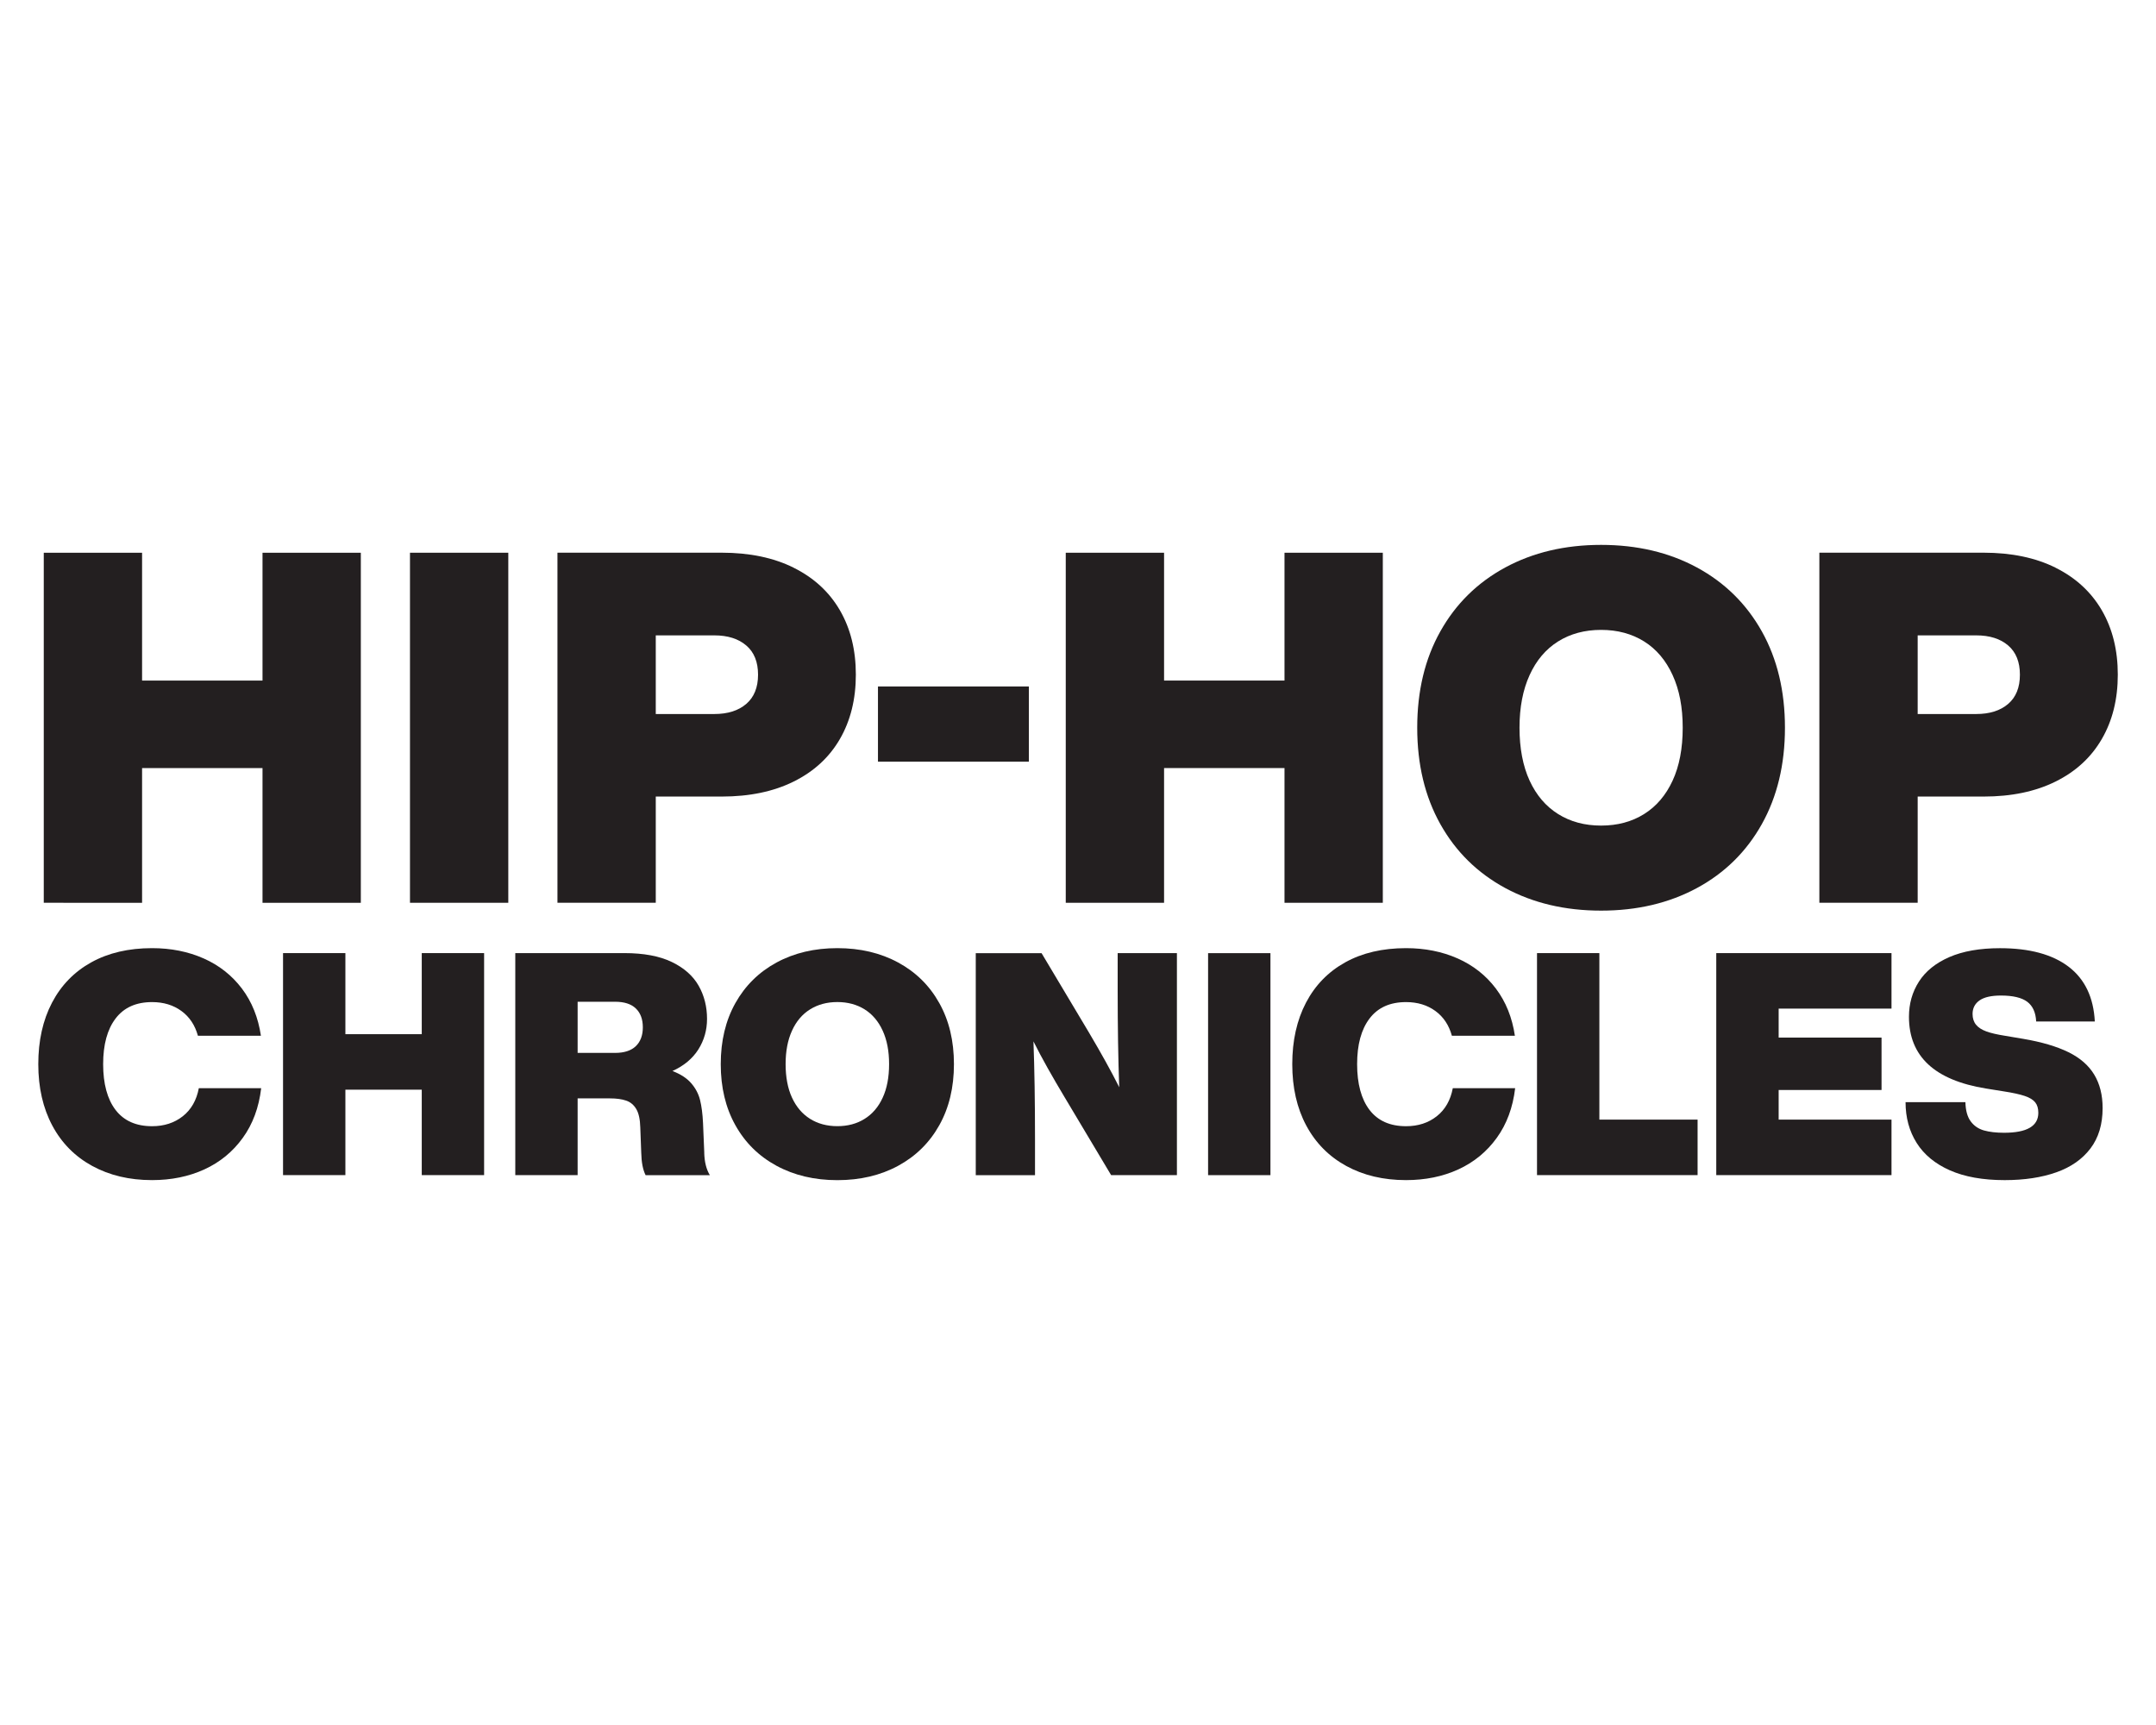 <?xml version="1.0" encoding="UTF-8"?>
<svg id="Layer_1" data-name="Layer 1" xmlns="http://www.w3.org/2000/svg" viewBox="0 0 500 400">
  <defs>
    <style>
      .cls-1 {
        fill: #231f20;
      }
    </style>
  </defs>
  <g>
    <path class="cls-1" d="M60.88,157.81v-29.64h22.8v81.17h-22.8v-31.24h-27.93v31.24H10.15v-81.17h22.8v29.64h27.93Z"/>
    <path class="cls-1" d="M117.88,209.34h-22.8v-81.17h22.8v81.17Z"/>
    <path class="cls-1" d="M184.06,131.65c4.68,2.32,8.25,5.61,10.72,9.86,2.47,4.26,3.7,9.23,3.7,14.93s-1.24,10.68-3.7,14.93c-2.47,4.26-6.04,7.54-10.72,9.86-4.67,2.32-10.24,3.48-16.7,3.48h-15.28v24.62h-22.8v-81.17h38.08c6.46,0,12.03,1.16,16.7,3.48ZM165.65,165.57c3.12,0,5.59-.78,7.41-2.34,1.82-1.56,2.74-3.82,2.74-6.78s-.91-5.22-2.74-6.78c-1.82-1.56-4.3-2.34-7.41-2.34h-13.57v18.24h13.57Z"/>
    <path class="cls-1" d="M238.61,176.62h-35v-17.44h35v17.44Z"/>
    <path class="cls-1" d="M297.89,157.81v-29.64h22.8v81.17h-22.8v-31.24h-27.93v31.24h-22.8v-81.17h22.8v29.64h27.93Z"/>
    <path class="cls-1" d="M349.08,205.92c-6.46-3.5-11.48-8.44-15.05-14.82-3.57-6.38-5.36-13.83-5.36-22.35s1.78-15.96,5.36-22.34c3.57-6.38,8.59-11.32,15.05-14.82,6.46-3.49,13.87-5.24,22.23-5.24s15.77,1.75,22.23,5.24c6.46,3.5,11.47,8.44,15.05,14.82,3.57,6.38,5.36,13.83,5.36,22.34s-1.79,15.96-5.36,22.35c-3.57,6.38-8.59,11.33-15.05,14.82-6.46,3.49-13.87,5.24-22.23,5.24s-15.77-1.75-22.23-5.24ZM381.29,188.76c2.85-1.78,5.05-4.37,6.61-7.75,1.56-3.38,2.34-7.47,2.34-12.26s-.78-8.78-2.34-12.2c-1.56-3.42-3.76-6.02-6.61-7.81-2.85-1.78-6.18-2.68-9.98-2.68s-7.13.9-9.97,2.68c-2.85,1.79-5.06,4.39-6.61,7.81-1.56,3.42-2.34,7.49-2.34,12.2s.78,8.87,2.34,12.26c1.56,3.38,3.76,5.97,6.61,7.75,2.85,1.79,6.17,2.68,9.97,2.68s7.13-.89,9.98-2.68Z"/>
    <path class="cls-1" d="M476.71,131.65c4.67,2.32,8.24,5.61,10.72,9.86,2.47,4.26,3.71,9.23,3.71,14.93s-1.24,10.68-3.71,14.93c-2.47,4.26-6.04,7.54-10.72,9.86-4.68,2.32-10.24,3.48-16.7,3.48h-15.28v24.62h-22.8v-81.17h38.08c6.46,0,12.03,1.16,16.7,3.48ZM458.3,165.57c3.12,0,5.59-.78,7.41-2.34,1.82-1.56,2.73-3.82,2.73-6.78s-.91-5.22-2.73-6.78c-1.82-1.56-4.29-2.34-7.41-2.34h-13.57v18.24h13.57Z"/>
  </g>
  <g>
    <path class="cls-1" d="M21.38,270.36c-4-2.19-7.09-5.31-9.25-9.36s-3.25-8.8-3.25-14.24,1.06-10.2,3.18-14.25,5.16-7.17,9.11-9.36,8.65-3.29,14.1-3.29c4.39,0,8.37.8,11.97,2.39,3.59,1.59,6.54,3.92,8.86,6.98,2.31,3.06,3.78,6.71,4.41,10.95h-14.61c-.68-2.46-1.95-4.38-3.83-5.75-1.88-1.37-4.15-2.06-6.8-2.06-3.71,0-6.53,1.26-8.46,3.8-1.93,2.53-2.89,6.06-2.89,10.59s.96,8.12,2.89,10.63c1.93,2.51,4.75,3.76,8.46,3.76,2.79,0,5.17-.77,7.12-2.31s3.19-3.71,3.72-6.51h14.46c-.53,4.48-1.95,8.33-4.27,11.53-2.31,3.21-5.28,5.64-8.89,7.3-3.62,1.66-7.67,2.49-12.15,2.49-5.25,0-9.88-1.1-13.88-3.29Z"/>
    <path class="cls-1" d="M97.81,239.81v-18.8h14.46v51.48h-14.46v-19.81h-17.71v19.81h-14.46v-51.48h14.46v18.8h17.71Z"/>
    <path class="cls-1" d="M163.32,267.29c.05,2.12.48,3.86,1.3,5.21h-14.9c-.63-1.25-.96-2.99-1.01-5.21l-.22-5.86c-.05-1.88-.36-3.3-.94-4.27-.58-.97-1.36-1.62-2.35-1.95-.99-.34-2.23-.51-3.72-.51h-7.52v17.79h-14.46v-51.48h25.31c4.48,0,8.15.69,10.99,2.06s4.92,3.21,6.22,5.5,1.95,4.86,1.95,7.7c0,2.6-.68,4.96-2.02,7.09-1.35,2.12-3.35,3.79-6,4.99,1.88.72,3.33,1.66,4.34,2.82,1.01,1.16,1.7,2.46,2.06,3.9.36,1.45.59,3.23.69,5.35l.29,6.87ZM133.96,244.15h8.68c2.12,0,3.72-.52,4.81-1.56,1.08-1.04,1.63-2.49,1.63-4.37s-.54-3.34-1.63-4.38c-1.08-1.04-2.69-1.55-4.81-1.55h-8.68v11.86Z"/>
    <path class="cls-1" d="M180.09,270.33c-4.1-2.22-7.28-5.35-9.54-9.4-2.27-4.05-3.4-8.77-3.4-14.17s1.13-10.12,3.4-14.17c2.27-4.05,5.45-7.18,9.54-9.4,4.1-2.22,8.8-3.33,14.1-3.33s10,1.11,14.1,3.33c4.1,2.22,7.28,5.35,9.54,9.4,2.27,4.05,3.4,8.77,3.4,14.17s-1.13,10.12-3.4,14.17c-2.27,4.05-5.45,7.18-9.54,9.4-4.1,2.22-8.8,3.33-14.1,3.33s-10-1.11-14.1-3.33ZM200.52,259.44c1.81-1.13,3.21-2.77,4.19-4.92.99-2.14,1.48-4.73,1.48-7.77s-.49-5.57-1.48-7.74c-.99-2.17-2.39-3.82-4.19-4.95-1.81-1.13-3.92-1.7-6.33-1.7s-4.52.57-6.33,1.7c-1.81,1.13-3.21,2.78-4.19,4.95-.99,2.17-1.48,4.75-1.48,7.74s.49,5.63,1.48,7.77c.99,2.15,2.39,3.79,4.19,4.92s3.92,1.7,6.33,1.7,4.52-.56,6.33-1.7Z"/>
    <path class="cls-1" d="M259.2,221.01h13.74v51.48h-15.26l-10.92-18.29c-1.3-2.17-2.57-4.35-3.8-6.54-1.23-2.19-2.33-4.25-3.29-6.18.24,6.36.36,13.91.36,22.63v8.39h-13.74v-51.48h15.26l10.92,18.29c2.94,4.96,5.3,9.23,7.09,12.8-.24-6.41-.36-13.98-.36-22.71v-8.39Z"/>
    <path class="cls-1" d="M294.63,272.5h-14.46v-51.48h14.46v51.48Z"/>
    <path class="cls-1" d="M312.2,270.36c-4-2.19-7.09-5.31-9.26-9.36-2.17-4.05-3.25-8.8-3.25-14.24s1.06-10.2,3.18-14.25c2.12-4.05,5.16-7.17,9.11-9.36,3.95-2.19,8.65-3.29,14.1-3.29,4.38,0,8.38.8,11.97,2.39,3.59,1.59,6.55,3.92,8.86,6.98s3.78,6.71,4.41,10.95h-14.61c-.68-2.46-1.95-4.38-3.83-5.75-1.88-1.37-4.15-2.06-6.8-2.06-3.71,0-6.53,1.26-8.46,3.8-1.93,2.53-2.89,6.06-2.89,10.59s.96,8.12,2.89,10.63c1.93,2.51,4.75,3.76,8.46,3.76,2.8,0,5.17-.77,7.12-2.31,1.95-1.54,3.19-3.71,3.72-6.51h14.46c-.53,4.48-1.95,8.33-4.27,11.53-2.31,3.21-5.28,5.64-8.89,7.3-3.61,1.66-7.67,2.49-12.15,2.49-5.25,0-9.88-1.1-13.88-3.29Z"/>
    <path class="cls-1" d="M370.91,221.01v38.61h22.78v12.87h-37.24v-51.48h14.46Z"/>
    <path class="cls-1" d="M438.66,221.01v12.87h-26.17v6.72h23.86v12.15h-23.86v6.87h26.17v12.87h-40.64v-51.48h40.64Z"/>
    <path class="cls-1" d="M452.19,271.38c-3.42-1.52-5.99-3.64-7.7-6.36-1.71-2.72-2.57-5.87-2.57-9.44h13.88c.05,1.93.46,3.41,1.23,4.45.77,1.04,1.8,1.74,3.07,2.1,1.28.36,2.83.54,4.66.54,5.3,0,7.95-1.54,7.95-4.63,0-1.01-.24-1.82-.72-2.42-.48-.6-1.29-1.1-2.42-1.48s-2.78-.75-4.95-1.08l-4.05-.65c-11.91-1.93-17.86-7.47-17.86-16.63,0-3.04.77-5.76,2.32-8.17,1.54-2.41,3.89-4.3,7.05-5.68,3.16-1.37,7.07-2.06,11.75-2.06,6.84,0,12.15,1.44,15.91,4.3,3.76,2.87,5.78,7.1,6.07,12.69h-13.6c-.1-2.07-.78-3.59-2.06-4.56-1.28-.96-3.31-1.45-6.11-1.45-2.22,0-3.87.37-4.95,1.12-1.08.75-1.63,1.8-1.63,3.15,0,1.01.27,1.84.8,2.49.53.65,1.32,1.17,2.39,1.56,1.06.39,2.51.72,4.34,1.01l4.27.72c4.24.72,7.71,1.75,10.41,3.07s4.7,3.06,6,5.21,1.95,4.74,1.95,7.77c0,3.76-.94,6.88-2.82,9.36-1.88,2.48-4.52,4.33-7.92,5.53-3.4,1.2-7.39,1.81-11.97,1.81-5.06,0-9.3-.76-12.73-2.28Z"/>
  </g>
</svg>